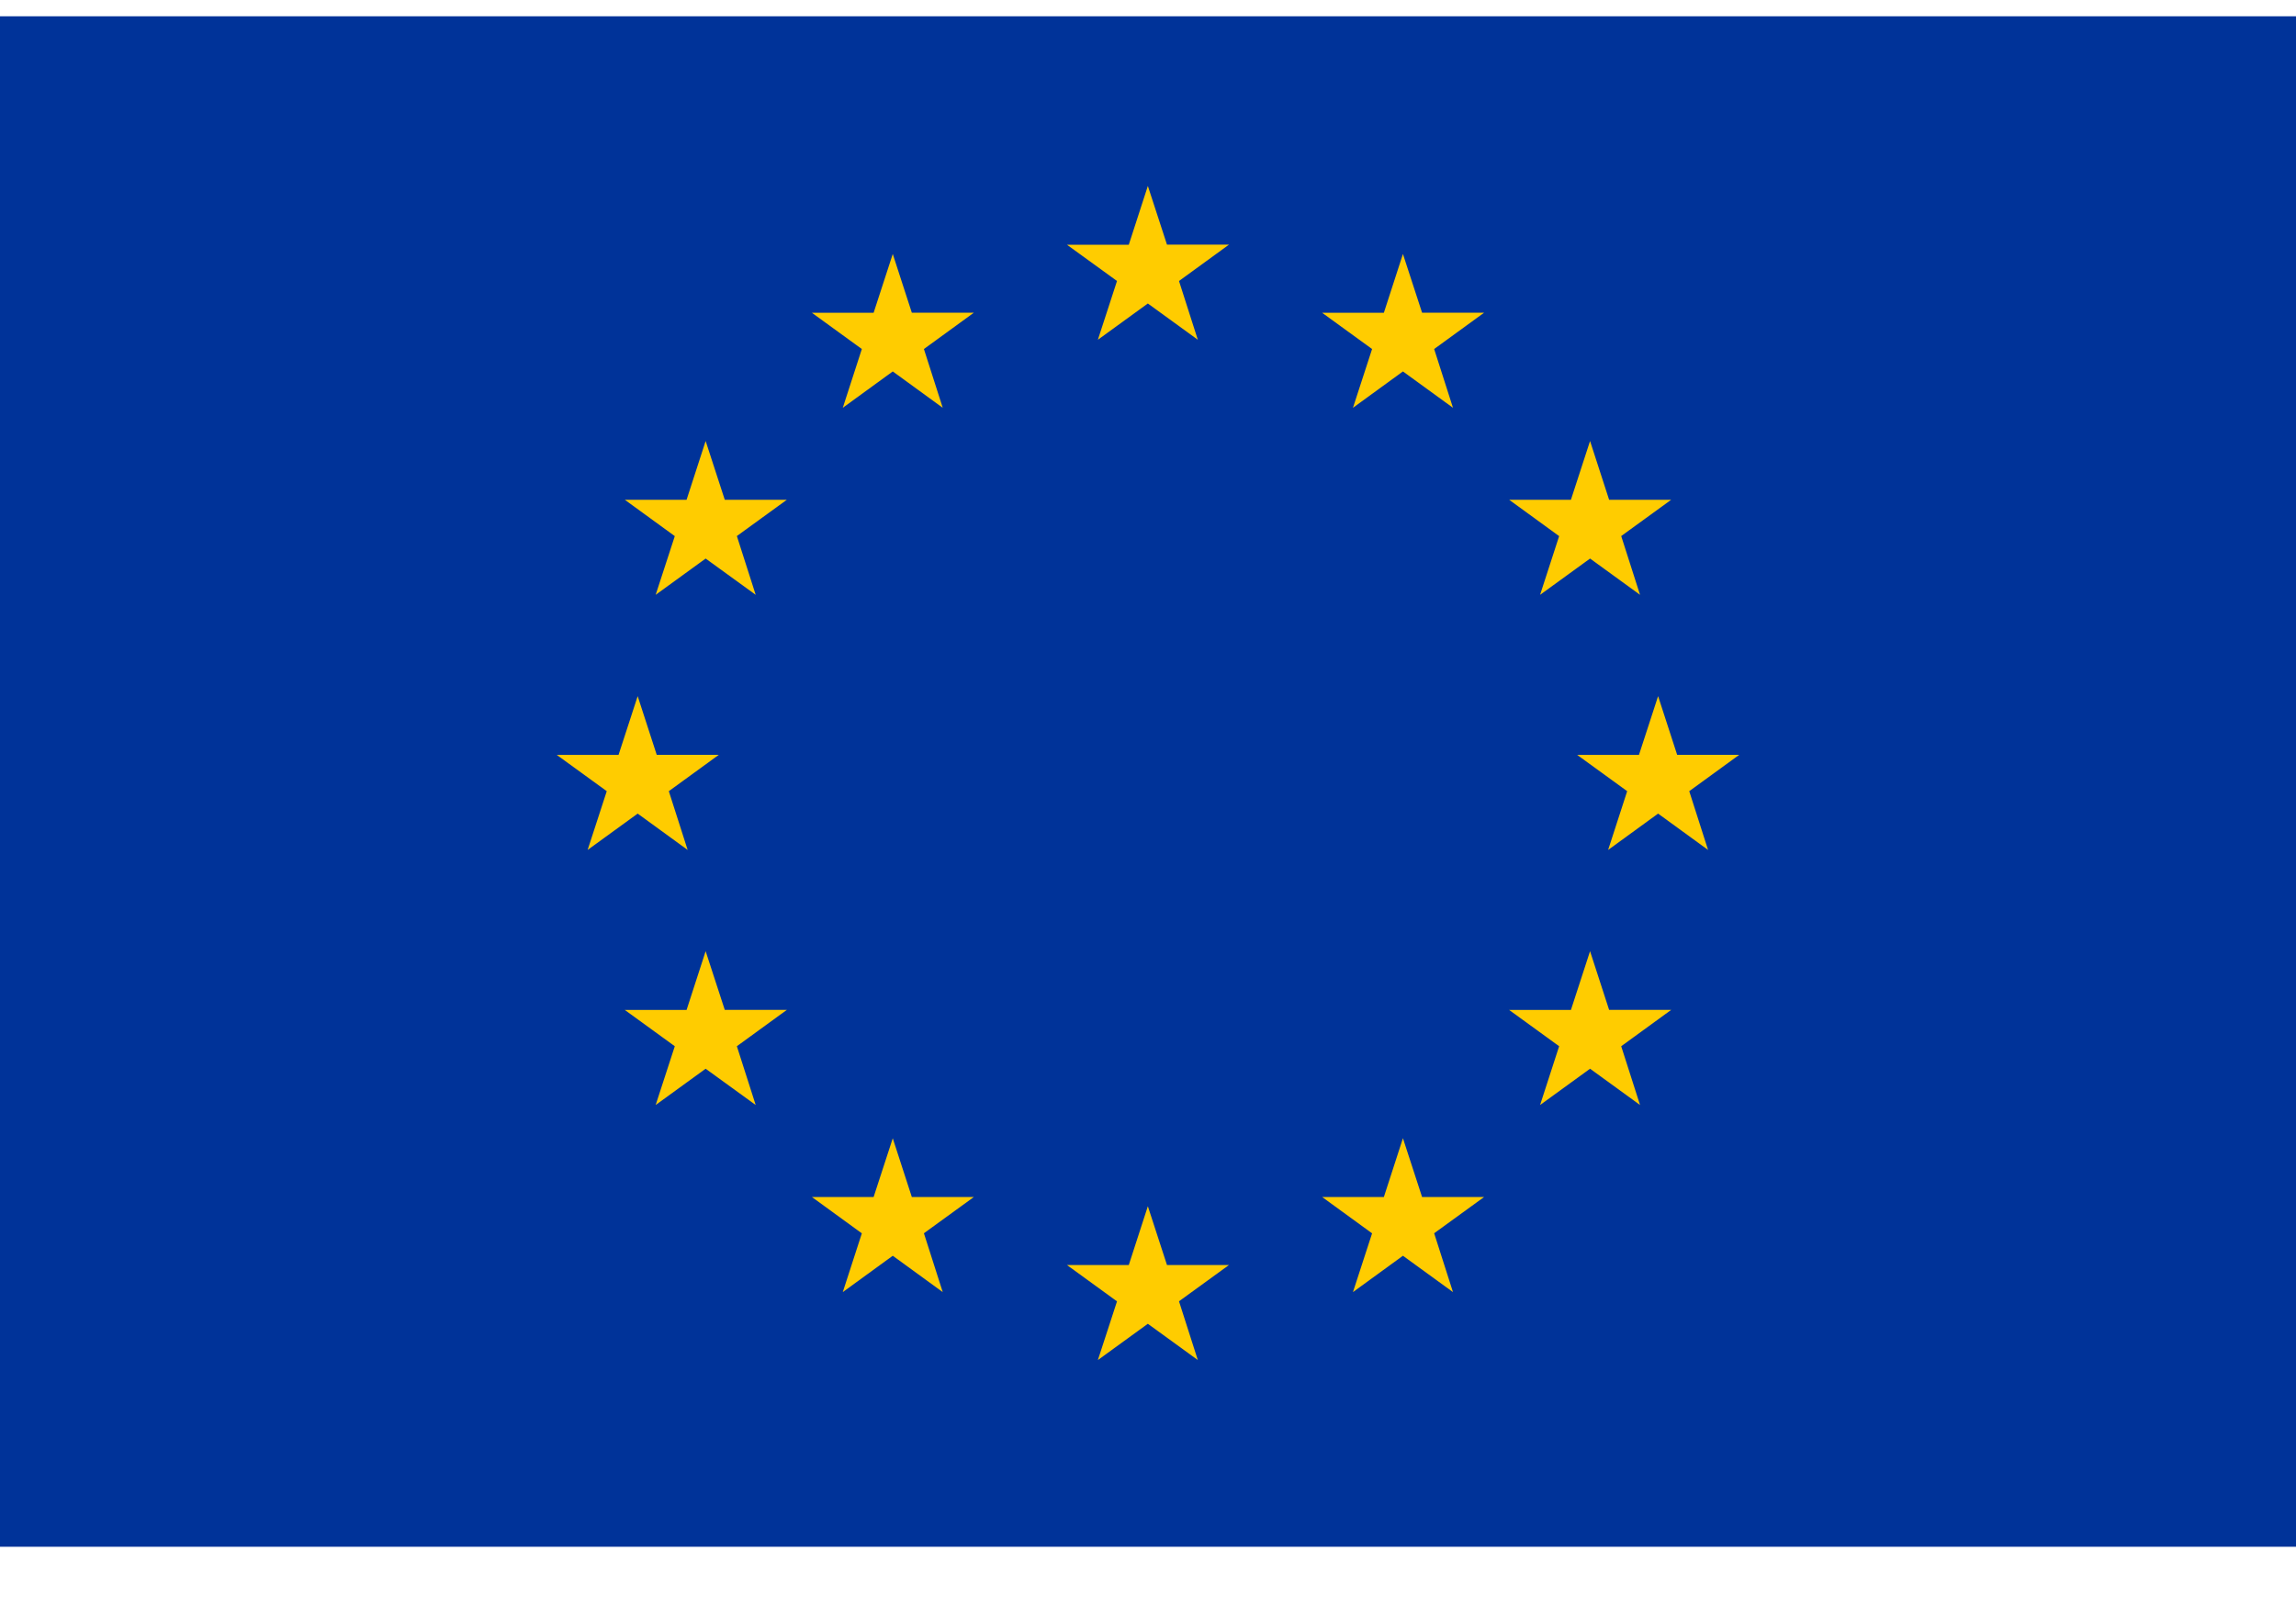 <svg width="30" height="21" viewBox="0 0 30 21" fill="none" xmlns="http://www.w3.org/2000/svg">
<g clip-path="url(#clip0_1881_212848)">
<path d="M0 0.213H30V20.213H0V0.213Z" fill="#003399"/>
<path d="M14.998 2.43L15.248 3.197H16.058L15.405 3.672L15.651 4.44L14.998 3.966L14.345 4.44L14.595 3.672L13.941 3.198H14.749L14.998 2.43ZM11.665 3.319L11.914 4.086H12.725L12.072 4.561L12.318 5.329L11.665 4.854L11.012 5.329L11.261 4.561L10.608 4.087H11.415L11.665 3.319ZM9.22 5.763L9.47 6.531H10.281L9.628 7.005L9.874 7.773L9.22 7.299L8.567 7.773L8.817 7.006L8.164 6.531H8.971L9.22 5.763ZM8.332 9.097L8.581 9.864H9.392L8.739 10.339L8.985 11.107L8.332 10.632L7.678 11.107L7.928 10.339L7.275 9.865H8.082L8.332 9.097ZM9.22 12.43L9.47 13.197H10.281L9.628 13.672L9.874 14.44L9.22 13.966L8.567 14.44L8.817 13.672L8.164 13.198H8.971L9.22 12.43ZM11.665 14.875L11.914 15.642H12.725L12.072 16.116L12.318 16.885L11.665 16.41L11.012 16.885L11.261 16.117L10.608 15.642H11.415L11.665 14.875ZM18.331 3.319L18.581 4.086H19.392L18.739 4.561L18.985 5.329L18.331 4.854L17.678 5.329L17.928 4.561L17.275 4.087H18.082L18.331 3.319ZM20.776 5.763L21.025 6.531H21.836L21.183 7.005L21.429 7.773L20.776 7.299L20.123 7.773L20.372 7.006L19.719 6.531H20.526L20.776 5.763ZM21.665 9.097L21.914 9.864H22.725L22.072 10.339L22.318 11.107L21.665 10.632L21.012 11.107L21.261 10.339L20.608 9.865H21.415L21.665 9.097ZM20.776 12.43L21.025 13.197H21.836L21.183 13.672L21.429 14.44L20.776 13.966L20.123 14.44L20.372 13.672L19.719 13.198H20.526L20.776 12.43ZM14.998 15.763L15.248 16.531H16.058L15.405 17.005L15.651 17.773L14.998 17.299L14.345 17.773L14.595 17.006L13.941 16.531H14.749L14.998 15.763ZM18.331 14.874L18.581 15.642H19.392L18.739 16.116L18.985 16.885L18.331 16.41L17.678 16.885L17.928 16.117L17.275 15.642H18.082L18.331 14.874Z" fill="#FFCC00"/>
</g>
<defs>
<clipPath id="clip0_1881_212848">
<rect width="30" height="20" fill="white" transform="translate(0 0.213)"/>
</clipPath>
</defs>
</svg>
